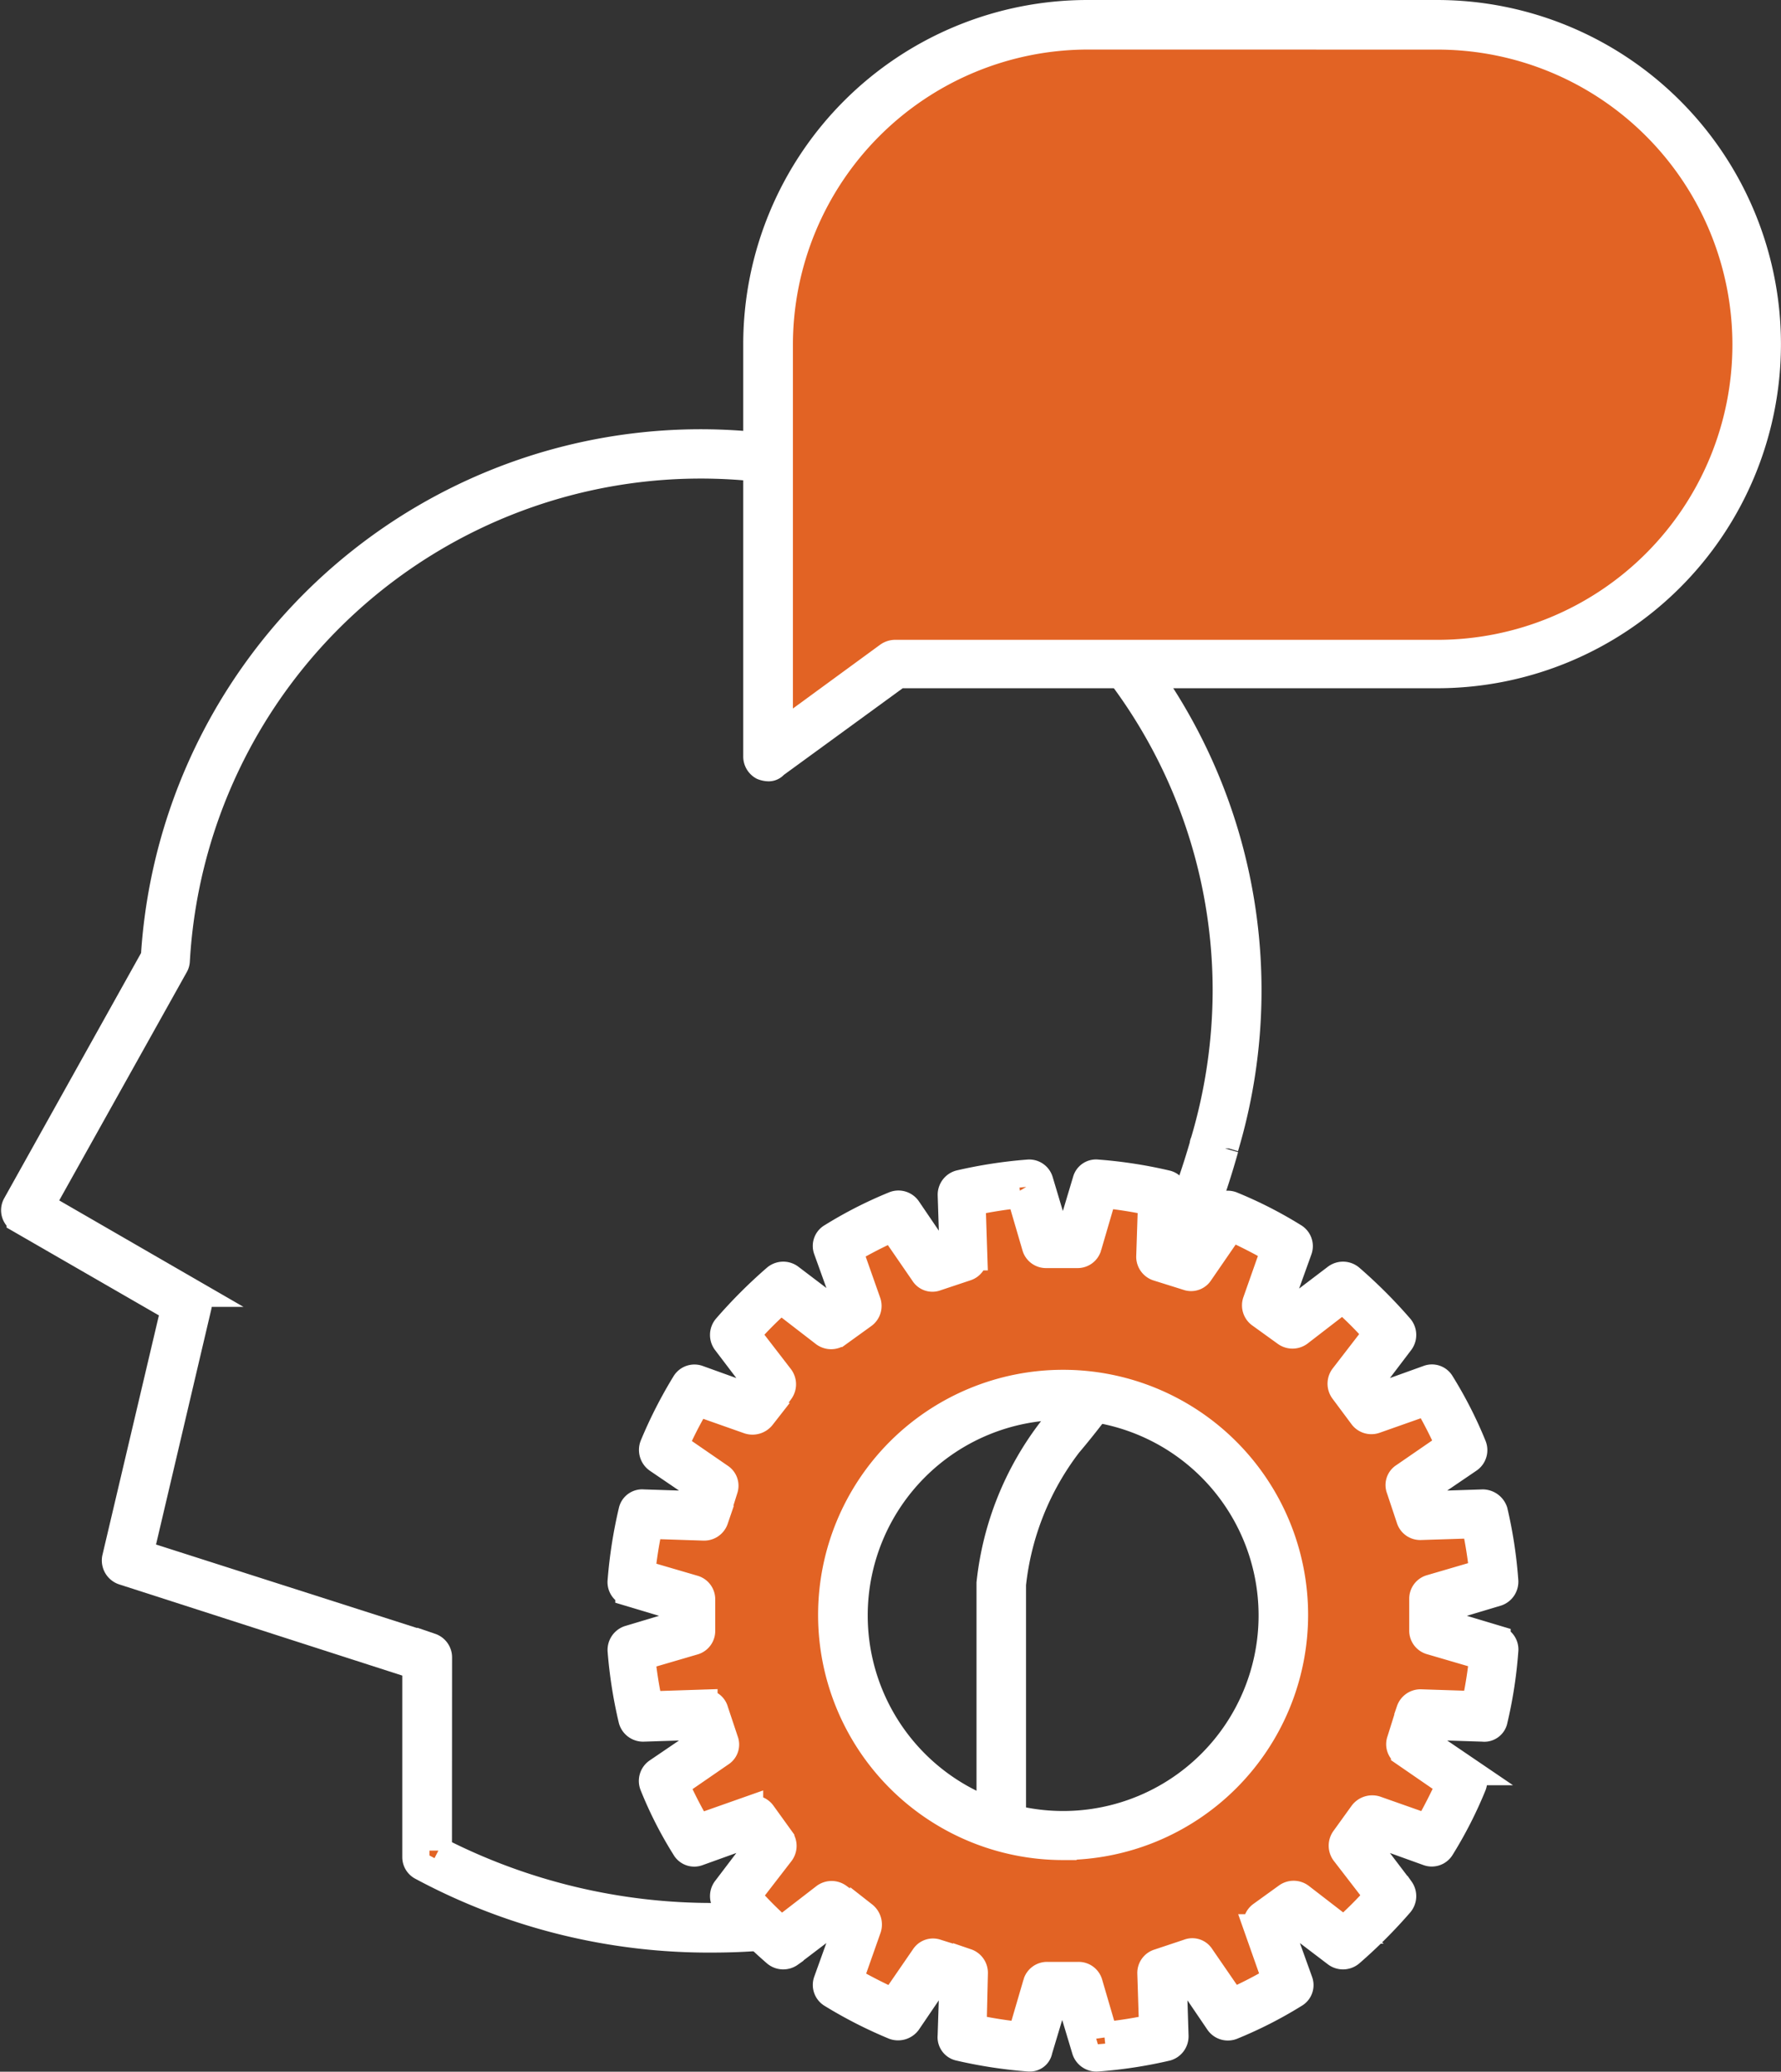 <?xml version="1.0" encoding="UTF-8"?> <svg xmlns="http://www.w3.org/2000/svg" width="32.762" height="38.09" viewBox="0 0 32.762 38.09"><rect x="0" y="0" width="32.762" height="38.09" fill="#333333" stroke="none"/><g transform="translate(0.271 0.25)"><g transform="translate(0 7.886)"><path d="M1019.321,199.114h0a11.161,11.161,0,0,1-5.383-1.332.2.2,0,0,1-.1-.173v-3.52l-5.383-1.733a.214.214,0,0,1-.141-.238l1.083-4.593-2.838-1.636a.2.2,0,0,1-.076-.271l2.546-4.56a10.067,10.067,0,1,1,19.693,3.5v.022a14.366,14.366,0,0,1-2.881,5.438,5.145,5.145,0,0,0-1.029,2.578v5.015a.209.209,0,0,1-.108.184A11.764,11.764,0,0,1,1019.321,199.114Zm-5.069-1.625a11.056,11.056,0,0,0,5.069,1.213h0a11.285,11.285,0,0,0,5.08-1.224v-4.907a5.587,5.587,0,0,1,1.137-2.827,14.354,14.354,0,0,0,2.784-5.232.065.065,0,0,1,.011-.043,9.813,9.813,0,0,0,.412-2.795,9.665,9.665,0,0,0-19.314-.552.2.2,0,0,1-.022.087l-2.47,4.419,2.795,1.614a.211.211,0,0,1,.1.227l-1.072,4.56,5.351,1.711a.208.208,0,0,1,.141.195Z" transform="translate(-1006.459 -171.6)" fill="#e26324" stroke="#fff" stroke-width="0.5"></path></g><g transform="translate(11.16 21.316)"><path d="M1125.953,305.047l1.127-.336a8,8,0,0,0-.2-1.246l-1.17.033-.184-.552.975-.661a8.32,8.32,0,0,0-.574-1.116l-1.1.39-.347-.466.715-.932a8.6,8.6,0,0,0-.888-.888l-.931.715-.466-.336.39-1.1a8.336,8.336,0,0,0-1.116-.574l-.661.964-.552-.173.033-1.17a7.665,7.665,0,0,0-1.246-.195l-.336,1.127h-.574l-.336-1.127a8.056,8.056,0,0,0-1.246.195l.032,1.17-.552.184-.661-.975a8.343,8.343,0,0,0-1.116.574l.39,1.1-.466.336-.932-.715a8.579,8.579,0,0,0-.888.888l.715.932-.336.466-1.1-.39a8.321,8.321,0,0,0-.574,1.116l.964.661-.173.552-1.17-.033a7.658,7.658,0,0,0-.195,1.246l1.126.336v.574l-1.126.336a8.05,8.05,0,0,0,.195,1.246l1.17-.033.184.552-.975.661a7.221,7.221,0,0,0,.574,1.116l1.1-.39.336.466-.715.932a8.6,8.6,0,0,0,.888.888l.932-.715.466.336-.39,1.1a8.343,8.343,0,0,0,1.116.574l.661-.964.552.173-.032,1.17a7.661,7.661,0,0,0,1.246.195l.336-1.127h.574l.336,1.127a8.047,8.047,0,0,0,1.246-.195l-.033-1.17.552-.184.661.975a8.335,8.335,0,0,0,1.116-.574l-.39-1.1.466-.336.931.715a8.611,8.611,0,0,0,.888-.888l-.715-.932.336-.466,1.1.39a8.35,8.35,0,0,0,.574-1.116l-.964-.661.173-.552,1.17.033a7.659,7.659,0,0,0,.2-1.246l-1.127-.336Zm-6.813,4.344a4.051,4.051,0,1,1,4.051-4.051A4.052,4.052,0,0,1,1119.14,309.391Z" transform="translate(-1111.015 -297.204)" fill="#e26324"></path><path d="M1116.995,311.859h-.011a8.458,8.458,0,0,1-1.278-.195.189.189,0,0,1-.152-.206l.033-1.018-.26-.087-.574.845a.221.221,0,0,1-.249.076,8.158,8.158,0,0,1-1.148-.585.2.2,0,0,1-.087-.238l.347-.964-.217-.162-.812.617a.212.212,0,0,1-.26-.011,9.049,9.049,0,0,1-.91-.91.212.212,0,0,1-.011-.26l.617-.812-.163-.217-.964.347a.193.193,0,0,1-.238-.087,7.165,7.165,0,0,1-.585-1.148.206.206,0,0,1,.076-.249l.845-.574-.087-.26-1.018.033a.211.211,0,0,1-.206-.152,8.337,8.337,0,0,1-.2-1.267.212.212,0,0,1,.141-.217l.975-.292v-.271l-.975-.292a.2.2,0,0,1-.141-.217,8.476,8.476,0,0,1,.2-1.278.189.189,0,0,1,.206-.152l1.018.033.087-.26-.845-.574a.216.216,0,0,1-.076-.249,8.205,8.205,0,0,1,.585-1.148.2.2,0,0,1,.238-.087l.964.347.163-.217-.617-.812a.212.212,0,0,1,.011-.26,9.058,9.058,0,0,1,.91-.91.212.212,0,0,1,.26-.011l.813.617.217-.162-.347-.964a.193.193,0,0,1,.087-.238,7.625,7.625,0,0,1,1.148-.585.206.206,0,0,1,.249.076l.574.845.26-.087-.033-1.018a.211.211,0,0,1,.152-.206,8.524,8.524,0,0,1,1.267-.195.2.2,0,0,1,.206.141l.292.975h.271l.292-.975a.188.188,0,0,1,.206-.141,8.311,8.311,0,0,1,1.267.195.19.19,0,0,1,.152.206l-.033,1.018.26.087.574-.845a.221.221,0,0,1,.249-.076,7.627,7.627,0,0,1,1.148.585.2.2,0,0,1,.087.238l-.347.964.227.162.813-.617a.212.212,0,0,1,.26.011,9.024,9.024,0,0,1,.91.91.212.212,0,0,1,.011.26l-.617.812.162.217.964-.347a.193.193,0,0,1,.238.087,7.605,7.605,0,0,1,.585,1.148.206.206,0,0,1-.076.249l-.845.574.087.26,1.018-.033a.225.225,0,0,1,.206.152,8.227,8.227,0,0,1,.195,1.278.212.212,0,0,1-.141.217l-.975.292v.271l.975.292a.2.2,0,0,1,.141.217,8.091,8.091,0,0,1-.195,1.267.183.183,0,0,1-.206.152l-1.018-.033-.087.26.845.574a.216.216,0,0,1,.076.249,7.6,7.6,0,0,1-.585,1.148.2.2,0,0,1-.238.087l-.964-.347-.162.217.617.812a.212.212,0,0,1-.011.26,9.014,9.014,0,0,1-.91.91.212.212,0,0,1-.26.011l-.812-.617-.217.162.347.964a.193.193,0,0,1-.087.238,7.64,7.64,0,0,1-1.148.585.207.207,0,0,1-.249-.076l-.574-.845-.26.087.032,1.018a.211.211,0,0,1-.151.206,8.26,8.26,0,0,1-1.278.195.212.212,0,0,1-.217-.141l-.293-.975h-.271l-.293.975A.166.166,0,0,1,1116.995,311.859Zm-1.04-.552a7.976,7.976,0,0,0,.888.141l.282-.964a.2.2,0,0,1,.195-.141h.574a.2.2,0,0,1,.195.141l.282.964a7.974,7.974,0,0,0,.888-.141l-.032-1.007a.2.2,0,0,1,.141-.195l.552-.184a.186.186,0,0,1,.228.076l.574.834a8.013,8.013,0,0,0,.8-.412l-.336-.953a.206.206,0,0,1,.076-.238l.466-.336a.211.211,0,0,1,.249,0l.8.617a6.915,6.915,0,0,0,.628-.628l-.617-.8a.212.212,0,0,1,0-.249l.336-.466a.222.222,0,0,1,.238-.076l.953.336c.152-.26.282-.52.412-.8l-.834-.574a.191.191,0,0,1-.076-.228l.173-.552a.208.208,0,0,1,.195-.141l1.008.033a7.993,7.993,0,0,0,.141-.888l-.964-.282a.2.2,0,0,1-.141-.2v-.574a.2.2,0,0,1,.141-.195l.964-.282a7.992,7.992,0,0,0-.141-.888l-1.008.032a.2.2,0,0,1-.195-.141l-.184-.552a.186.186,0,0,1,.076-.227l.834-.574a8,8,0,0,0-.411-.8l-.953.336a.206.206,0,0,1-.238-.076l-.347-.466a.211.211,0,0,1,0-.249l.617-.8a6.833,6.833,0,0,0-.628-.628l-.8.617a.211.211,0,0,1-.249,0l-.466-.336a.205.205,0,0,1-.076-.238l.336-.953c-.26-.152-.52-.282-.8-.412l-.574.834a.19.19,0,0,1-.227.076l-.552-.173a.208.208,0,0,1-.141-.195l.033-1.007a8.007,8.007,0,0,0-.888-.141l-.282.964a.2.2,0,0,1-.195.141h-.574a.2.2,0,0,1-.195-.141l-.282-.964a8.435,8.435,0,0,0-.888.141l.033,1.007a.2.2,0,0,1-.141.195l-.552.184a.186.186,0,0,1-.227-.076l-.574-.834a7.99,7.99,0,0,0-.8.412l.336.953a.206.206,0,0,1-.076.238l-.466.336a.212.212,0,0,1-.249,0l-.8-.617a6.859,6.859,0,0,0-.628.628l.617.8a.212.212,0,0,1,0,.249l-.336.466a.222.222,0,0,1-.239.076l-.953-.336a6.945,6.945,0,0,0-.412.8l.834.574a.191.191,0,0,1,.076.227l-.173.552a.208.208,0,0,1-.2.141l-1.007-.033a7.989,7.989,0,0,0-.141.888l.964.282a.2.2,0,0,1,.141.195v.574a.2.2,0,0,1-.141.195l-.964.282a7.989,7.989,0,0,0,.141.888l1.007-.033a.187.187,0,0,1,.2.141l.184.552a.186.186,0,0,1-.076.227l-.834.574a8.035,8.035,0,0,0,.412.8l.953-.336a.205.205,0,0,1,.238.076l.336.466a.211.211,0,0,1,0,.249l-.618.8a6.925,6.925,0,0,0,.628.628l.8-.617a.212.212,0,0,1,.249,0l.466.336a.222.222,0,0,1,.076.238l-.336.953c.26.152.52.282.8.412l.574-.834a.191.191,0,0,1,.228-.076l.552.173a.208.208,0,0,1,.141.195Zm1.657-3.336a4.257,4.257,0,1,1,4.257-4.257A4.258,4.258,0,0,1,1117.612,307.97Zm0-8.092a3.845,3.845,0,1,0,3.846,3.845A3.846,3.846,0,0,0,1117.612,299.878Z" transform="translate(-1109.487 -295.588)" fill="#e26324" stroke="#fff" stroke-width="0.5"></path></g><g transform="translate(13.653 0)"><path d="M1146.716,100.7h-6.434a5.88,5.88,0,0,0-5.882,5.882v7.582l2.329-1.7h9.976a5.882,5.882,0,0,0,.011-11.764Z" transform="translate(-1134.194 -100.494)" fill="#e26324"></path><path d="M1132.706,112.665a.316.316,0,0,1-.1-.022.21.21,0,0,1-.108-.184v-7.582a6.082,6.082,0,0,1,6.077-6.077h6.435a6.077,6.077,0,0,1,0,12.154H1135.1l-2.274,1.657A.138.138,0,0,1,1132.706,112.665Zm5.882-13.454a5.682,5.682,0,0,0-5.676,5.676v7.182l2-1.462a.227.227,0,0,1,.119-.043h9.987a5.676,5.676,0,0,0,0-11.352Z" transform="translate(-1132.5 -98.8)" fill="#e26324" stroke="#fff" stroke-width="0.5"></path></g></g></svg> 